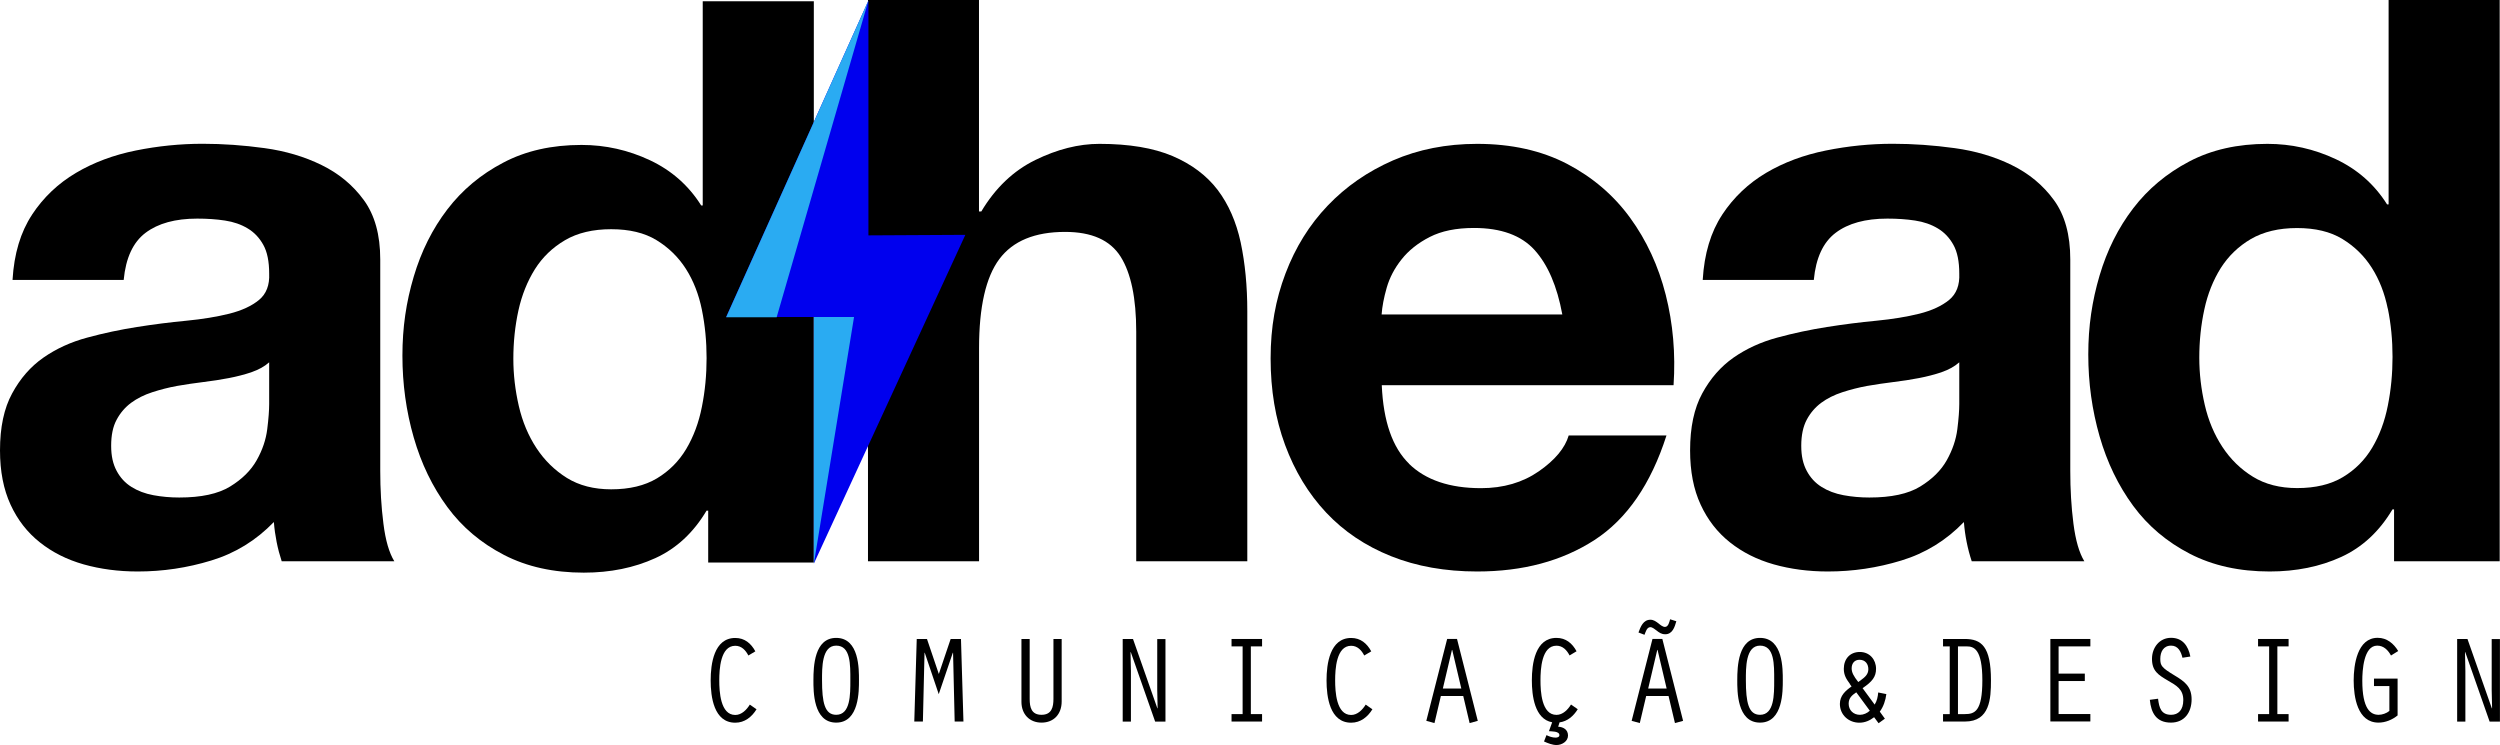 <svg xmlns="http://www.w3.org/2000/svg" width="151" height="45" viewBox="0 0 151 45" fill="none"><g clip-path="url(#clip0_38402_656)"><path d="M1.938 12.961C2.63 11.915 3.513 11.079 4.586 10.444C5.655 9.81 6.863 9.361 8.201 9.091C9.539 8.82 10.887 8.684 12.243 8.684C13.47 8.684 14.715 8.773 15.975 8.946C17.234 9.119 18.386 9.459 19.422 9.968C20.463 10.477 21.313 11.178 21.973 12.083C22.633 12.985 22.967 14.18 22.967 15.669V28.444C22.967 29.55 23.028 30.61 23.158 31.623C23.283 32.636 23.506 33.397 23.818 33.902H17.015C16.89 33.523 16.788 33.136 16.709 32.739C16.63 32.342 16.574 31.941 16.541 31.53C15.468 32.641 14.209 33.416 12.759 33.855C11.309 34.299 9.832 34.518 8.317 34.518C7.151 34.518 6.064 34.373 5.055 34.089C4.047 33.804 3.164 33.36 2.407 32.758C1.649 32.156 1.059 31.399 0.637 30.479C0.214 29.559 0 28.472 0 27.202C0 25.81 0.242 24.662 0.734 23.761C1.222 22.86 1.849 22.14 2.625 21.599C3.397 21.062 4.279 20.656 5.274 20.39C6.268 20.119 7.267 19.909 8.275 19.75C9.284 19.591 10.273 19.465 11.254 19.372C12.229 19.278 13.098 19.134 13.851 18.947C14.608 18.755 15.203 18.48 15.645 18.116C16.086 17.752 16.29 17.219 16.258 16.524C16.258 15.795 16.142 15.216 15.905 14.791C15.668 14.362 15.352 14.03 14.961 13.797C14.567 13.559 14.111 13.4 13.591 13.321C13.07 13.241 12.513 13.204 11.914 13.204C10.589 13.204 9.553 13.489 8.796 14.058C8.038 14.628 7.597 15.576 7.471 16.907H0.757C0.85 15.324 1.245 14.012 1.938 12.966V12.961ZM15.194 22.481C14.771 22.621 14.311 22.743 13.823 22.836C13.335 22.93 12.824 23.009 12.29 23.074C11.755 23.14 11.216 23.219 10.682 23.312C10.176 23.406 9.683 23.532 9.195 23.691C8.707 23.849 8.28 24.064 7.918 24.33C7.555 24.601 7.262 24.942 7.044 25.353C6.821 25.764 6.714 26.287 6.714 26.922C6.714 27.556 6.826 28.028 7.044 28.439C7.262 28.85 7.564 29.177 7.941 29.41C8.317 29.648 8.759 29.816 9.265 29.91C9.767 30.003 10.287 30.05 10.826 30.05C12.15 30.05 13.173 29.83 13.898 29.387C14.622 28.943 15.157 28.416 15.505 27.795C15.854 27.178 16.063 26.553 16.142 25.918C16.221 25.287 16.258 24.778 16.258 24.4V21.884C15.975 22.136 15.621 22.332 15.194 22.477V22.481Z" fill="black"></path><path d="M42.678 30.839C41.888 32.169 40.861 33.127 39.583 33.71C38.305 34.294 36.865 34.588 35.262 34.588C33.436 34.588 31.828 34.233 30.444 33.519C29.059 32.804 27.916 31.843 27.019 30.624C26.122 29.405 25.444 28.005 24.989 26.422C24.533 24.839 24.306 23.191 24.306 21.482C24.306 19.773 24.533 18.247 24.989 16.71C25.444 15.174 26.122 13.82 27.019 12.648C27.916 11.476 29.04 10.533 30.397 9.824C31.749 9.109 33.324 8.754 35.123 8.754C36.572 8.754 37.948 9.063 39.258 9.679C40.564 10.295 41.595 11.206 42.352 12.41H42.445V0.075H49.155V33.976H42.775V30.843H42.682L42.678 30.839ZM42.394 18.709C42.204 17.775 41.883 16.953 41.428 16.239C40.972 15.524 40.378 14.95 39.657 14.507C38.933 14.063 38.017 13.844 36.916 13.844C35.815 13.844 34.886 14.063 34.128 14.507C33.371 14.95 32.767 15.534 32.307 16.262C31.852 16.991 31.517 17.822 31.312 18.755C31.108 19.689 31.006 20.66 31.006 21.674C31.006 22.621 31.117 23.574 31.336 24.522C31.554 25.47 31.912 26.319 32.4 27.062C32.888 27.804 33.501 28.406 34.244 28.869C34.983 29.326 35.875 29.555 36.916 29.555C38.017 29.555 38.942 29.335 39.681 28.892C40.419 28.448 41.01 27.855 41.451 27.113C41.892 26.371 42.208 25.521 42.394 24.573C42.585 23.625 42.678 22.645 42.678 21.632C42.678 20.618 42.585 19.647 42.394 18.713V18.709Z" fill="black"></path><path d="M59.131 0V12.774H59.27C60.12 11.35 61.208 10.314 62.532 9.665C63.856 9.016 65.148 8.689 66.407 8.689C68.2 8.689 69.673 8.937 70.826 9.427C71.973 9.917 72.879 10.599 73.544 11.467C74.204 12.34 74.668 13.4 74.938 14.647C75.203 15.898 75.337 17.28 75.337 18.802V33.902H68.628V20.035C68.628 18.008 68.312 16.496 67.685 15.501C67.053 14.502 65.938 14.007 64.33 14.007C62.504 14.007 61.18 14.553 60.362 15.646C59.544 16.738 59.135 18.536 59.135 21.034V33.902H52.426V0H59.135H59.131Z" fill="black"></path><path d="M85.104 28.014C86.112 28.995 87.562 29.485 89.453 29.485C90.805 29.485 91.972 29.144 92.952 28.462C93.928 27.781 94.527 27.062 94.75 26.301H100.656C99.713 29.242 98.263 31.348 96.307 32.618C94.35 33.883 91.99 34.518 89.221 34.518C87.297 34.518 85.564 34.21 84.021 33.594C82.479 32.977 81.168 32.099 80.1 30.96C79.031 29.821 78.204 28.458 77.619 26.875C77.033 25.292 76.745 23.551 76.745 21.65C76.745 19.75 77.043 18.107 77.642 16.524C78.241 14.941 79.092 13.573 80.193 12.42C81.294 11.266 82.609 10.356 84.138 9.688C85.666 9.025 87.358 8.689 89.216 8.689C91.293 8.689 93.105 9.095 94.653 9.898C96.195 10.706 97.464 11.789 98.458 13.153C99.448 14.511 100.168 16.066 100.609 17.803C101.051 19.545 101.209 21.366 101.083 23.266H83.459C83.552 25.451 84.105 27.034 85.113 28.014H85.104ZM92.687 15.1C91.883 14.213 90.661 13.769 89.026 13.769C87.952 13.769 87.065 13.951 86.354 14.315C85.643 14.679 85.076 15.132 84.653 15.669C84.226 16.206 83.928 16.78 83.757 17.378C83.585 17.98 83.483 18.517 83.45 18.994H94.364C94.049 17.285 93.491 15.987 92.687 15.1Z" fill="black"></path><path d="M104.024 12.961C104.717 11.915 105.599 11.079 106.668 10.444C107.737 9.81 108.945 9.361 110.283 9.091C111.621 8.82 112.969 8.684 114.325 8.684C115.552 8.684 116.797 8.773 118.056 8.946C119.316 9.119 120.468 9.459 121.504 9.968C122.545 10.477 123.395 11.178 124.055 12.083C124.715 12.985 125.045 14.18 125.045 15.669V28.444C125.045 29.55 125.105 30.61 125.235 31.623C125.365 32.636 125.584 33.397 125.895 33.902H119.093C118.967 33.523 118.865 33.136 118.786 32.739C118.707 32.342 118.651 31.941 118.619 31.53C117.55 32.641 116.286 33.416 114.841 33.855C113.391 34.299 111.914 34.518 110.399 34.518C109.233 34.518 108.146 34.373 107.137 34.089C106.129 33.804 105.246 33.36 104.489 32.758C103.732 32.156 103.141 31.399 102.719 30.479C102.291 29.559 102.082 28.472 102.082 27.202C102.082 25.81 102.324 24.662 102.816 23.761C103.304 22.86 103.936 22.14 104.707 21.599C105.479 21.062 106.361 20.656 107.351 20.39C108.345 20.119 109.344 19.909 110.353 19.75C111.361 19.591 112.351 19.465 113.331 19.372C114.307 19.278 115.171 19.134 115.928 18.947C116.686 18.755 117.281 18.48 117.727 18.116C118.168 17.752 118.372 17.219 118.34 16.524C118.34 15.795 118.224 15.216 117.987 14.791C117.75 14.362 117.434 14.03 117.044 13.797C116.649 13.559 116.193 13.4 115.673 13.321C115.152 13.241 114.595 13.204 113.996 13.204C112.671 13.204 111.63 13.489 110.878 14.058C110.12 14.628 109.679 15.576 109.554 16.907H102.844C102.937 15.324 103.332 14.012 104.024 12.966V12.961ZM117.276 22.481C116.853 22.621 116.393 22.743 115.905 22.836C115.417 22.93 114.906 23.009 114.372 23.074C113.838 23.14 113.303 23.219 112.764 23.312C112.258 23.406 111.765 23.532 111.277 23.691C110.789 23.849 110.362 24.064 110 24.33C109.637 24.601 109.344 24.942 109.126 25.353C108.908 25.764 108.796 26.287 108.796 26.922C108.796 27.556 108.908 28.028 109.126 28.439C109.344 28.85 109.646 29.177 110.023 29.41C110.399 29.648 110.841 29.816 111.347 29.91C111.849 30.003 112.369 30.05 112.908 30.05C114.232 30.05 115.255 29.83 115.98 29.387C116.704 28.943 117.239 28.416 117.587 27.795C117.931 27.178 118.145 26.553 118.224 25.918C118.303 25.287 118.34 24.778 118.34 24.4V21.884C118.056 22.136 117.703 22.332 117.276 22.477V22.481Z" fill="black"></path><path d="M144.504 30.769C143.714 32.099 142.682 33.057 141.409 33.64C140.136 34.224 138.691 34.518 137.088 34.518C135.262 34.518 133.654 34.163 132.27 33.449C130.885 32.734 129.742 31.773 128.845 30.554C127.949 29.335 127.27 27.935 126.815 26.352C126.36 24.769 126.132 23.126 126.132 21.412C126.132 19.699 126.36 18.177 126.815 16.64C127.27 15.104 127.949 13.75 128.845 12.583C129.742 11.411 130.871 10.468 132.223 9.758C133.575 9.044 135.155 8.689 136.949 8.689C138.398 8.689 139.774 8.997 141.084 9.614C142.39 10.23 143.421 11.14 144.179 12.345H144.272V0H150.981V33.902H144.601V30.769H144.509H144.504ZM144.22 18.639C144.03 17.705 143.709 16.883 143.254 16.169C142.799 15.454 142.209 14.88 141.484 14.437C140.759 13.993 139.843 13.774 138.742 13.774C137.641 13.774 136.712 13.998 135.954 14.437C135.197 14.88 134.593 15.469 134.133 16.192C133.678 16.921 133.343 17.752 133.143 18.685C132.939 19.619 132.837 20.595 132.837 21.604C132.837 22.556 132.948 23.504 133.167 24.452C133.385 25.404 133.743 26.249 134.231 26.992C134.718 27.734 135.332 28.336 136.075 28.794C136.814 29.251 137.706 29.48 138.747 29.48C139.848 29.48 140.773 29.261 141.512 28.817C142.25 28.374 142.84 27.781 143.282 27.038C143.723 26.296 144.039 25.446 144.225 24.498C144.416 23.55 144.509 22.57 144.509 21.557C144.509 20.544 144.416 19.573 144.225 18.639H144.22Z" fill="black"></path><path d="M52.453 0.033L43.857 19.148H49.159V34.037L58.308 14.184L52.453 14.217V0.033Z" fill="#0000EE"></path><path d="M52.453 0.033L46.91 19.162H43.857L52.453 0.033ZM49.159 34.037L51.584 19.148H49.159V34.037Z" fill="#2AABF2"></path><path d="M45.698 42.834C45.41 43.305 44.978 43.651 44.411 43.651C43.114 43.651 42.924 42.082 42.924 41.097C42.924 40.112 43.119 38.533 44.411 38.533C44.978 38.533 45.363 38.86 45.623 39.341L45.201 39.593C45.043 39.281 44.792 39.005 44.411 39.005C43.505 39.005 43.444 40.438 43.444 41.097C43.444 41.755 43.505 43.184 44.411 43.184C44.796 43.184 45.103 42.862 45.289 42.558L45.698 42.843V42.834Z" fill="black"></path><path d="M51.882 41.083C51.882 41.708 51.905 43.646 50.506 43.646C49.108 43.646 49.131 41.727 49.131 41.083C49.131 40.261 49.182 38.529 50.506 38.529C51.905 38.529 51.882 40.429 51.882 41.083ZM49.651 41.083C49.651 42.427 49.809 43.174 50.506 43.174C51.37 43.174 51.361 41.951 51.361 41.083C51.361 40.139 51.384 38.996 50.506 38.996C49.628 38.996 49.651 40.35 49.651 41.083Z" fill="black"></path><path d="M57.42 38.594H58.043L58.192 43.581H57.662L57.565 39.425H57.55L56.7 41.928L55.855 39.425H55.841L55.743 43.581H55.223L55.371 38.594H55.989L56.705 40.709L57.42 38.594Z" fill="black"></path><path d="M62.193 38.594V42.217C62.193 42.712 62.29 43.174 62.908 43.174C63.526 43.174 63.628 42.703 63.628 42.217V38.594H64.125V42.367C64.125 43.142 63.642 43.646 62.908 43.646C62.174 43.646 61.695 43.132 61.695 42.39V38.594H62.193Z" fill="black"></path><path d="M67.811 38.594H68.433L69.906 42.787L69.92 42.773L69.897 41.662V38.599H70.394V43.585H69.771L68.298 39.383L68.284 39.397L68.308 40.527V43.585H67.811V38.599V38.594Z" fill="black"></path><path d="M75.054 39.042H74.385V38.594H76.229V39.042H75.551V43.132H76.229V43.581H74.385V43.132H75.054V39.042Z" fill="black"></path><path d="M82.897 42.834C82.609 43.305 82.177 43.651 81.61 43.651C80.314 43.651 80.123 42.082 80.123 41.097C80.123 40.112 80.318 38.533 81.61 38.533C82.177 38.533 82.562 38.86 82.823 39.341L82.4 39.593C82.242 39.281 81.991 39.005 81.61 39.005C80.704 39.005 80.643 40.438 80.643 41.097C80.643 41.755 80.704 43.184 81.61 43.184C81.996 43.184 82.302 42.862 82.488 42.558L82.897 42.843V42.834Z" fill="black"></path><path d="M87.028 42.04L86.642 43.674L86.149 43.539L87.409 38.59H88.003L89.258 43.539L88.765 43.674L88.38 42.04H87.028ZM87.711 39.257H87.697L87.148 41.587H88.263L87.715 39.257H87.711Z" fill="black"></path><path d="M95.298 42.834C95.038 43.254 94.676 43.567 94.197 43.632L94.114 43.893C94.425 43.907 94.708 44.071 94.708 44.426C94.708 44.781 94.337 45 94.016 45C93.765 45 93.486 44.888 93.259 44.785L93.407 44.402C93.579 44.486 93.765 44.552 93.956 44.552C94.053 44.552 94.188 44.524 94.188 44.402C94.188 44.155 93.705 44.178 93.556 44.164L93.751 43.627C92.687 43.431 92.524 42.012 92.524 41.092C92.524 40.097 92.72 38.529 94.011 38.529C94.578 38.529 94.964 38.855 95.224 39.336L94.801 39.589C94.643 39.276 94.392 39 94.011 39C93.105 39 93.045 40.434 93.045 41.092C93.045 41.75 93.105 43.179 94.011 43.179C94.397 43.179 94.704 42.857 94.889 42.553L95.298 42.838V42.834Z" fill="black"></path><path d="M99.429 42.04L99.043 43.674L98.551 43.539L99.81 38.59H100.405L101.659 43.539L101.167 43.674L100.781 42.04H99.429ZM101.25 37.525C101.153 37.87 101.018 38.309 100.581 38.309C100.349 38.309 100.219 38.211 100.047 38.076C99.963 38.011 99.801 37.88 99.684 37.88C99.462 37.88 99.396 38.179 99.327 38.342L98.964 38.202C99.09 37.856 99.252 37.432 99.684 37.432C99.884 37.432 100.028 37.544 100.177 37.656C100.279 37.74 100.428 37.866 100.563 37.866C100.772 37.866 100.832 37.553 100.874 37.404L101.255 37.525H101.25ZM100.112 39.257H100.098L99.55 41.587H100.665L100.117 39.257H100.112Z" fill="black"></path><path d="M107.681 41.083C107.681 41.708 107.705 43.646 106.306 43.646C104.907 43.646 104.931 41.727 104.931 41.083C104.931 40.261 104.982 38.529 106.306 38.529C107.705 38.529 107.681 40.429 107.681 41.083ZM105.451 41.083C105.451 42.427 105.609 43.174 106.306 43.174C107.17 43.174 107.161 41.951 107.161 41.083C107.161 40.139 107.184 38.996 106.306 38.996C105.428 38.996 105.451 40.35 105.451 41.083Z" fill="black"></path><path d="M111.733 41.307C111.519 41.017 111.366 40.784 111.366 40.396C111.366 39.799 111.738 39.379 112.332 39.379C112.927 39.379 113.313 39.836 113.313 40.396C113.313 40.873 113.09 41.167 112.5 41.564L113.229 42.558C113.368 42.343 113.424 42.082 113.443 41.825L113.935 41.923C113.889 42.297 113.763 42.679 113.54 42.983L113.847 43.408L113.466 43.683L113.197 43.319C112.936 43.52 112.648 43.651 112.304 43.651C111.659 43.651 111.129 43.179 111.129 42.516C111.129 42.017 111.463 41.722 111.835 41.461L111.724 41.312L111.733 41.307ZM112.119 41.816C111.858 41.993 111.659 42.161 111.659 42.502C111.659 42.899 111.947 43.175 112.342 43.175C112.555 43.175 112.778 43.076 112.936 42.927L112.119 41.816ZM112.393 41.083C112.63 40.91 112.848 40.737 112.848 40.42C112.848 40.102 112.662 39.85 112.314 39.85C112.007 39.85 111.84 40.074 111.84 40.364C111.84 40.616 111.951 40.826 112.239 41.195L112.397 41.083H112.393Z" fill="black"></path><path d="M117.359 39.042V38.594H118.67C119.669 38.594 120.254 39.033 120.254 41.092C120.254 42.189 120.194 43.581 118.684 43.581H117.359V43.132H117.764V39.042H117.359ZM118.261 43.132H118.67C119.274 43.132 119.734 42.974 119.734 41.092C119.734 39.21 119.227 39.042 118.79 39.042H118.261V43.132Z" fill="black"></path><path d="M123.842 38.594H126.258V39.042H124.339V40.686H125.923V41.134H124.339V43.128H126.258V43.576H123.842V38.59V38.594Z" fill="black"></path><path d="M131.82 39.729C131.736 39.364 131.56 38.996 131.137 38.996C130.667 38.996 130.482 39.379 130.482 39.794C130.482 40.21 130.565 40.326 131.346 40.798C131.954 41.162 132.373 41.47 132.373 42.241C132.373 43.011 131.954 43.646 131.123 43.646C130.245 43.646 129.924 43.062 129.85 42.269L130.347 42.203C130.412 42.754 130.533 43.174 131.137 43.174C131.569 43.174 131.871 42.885 131.871 42.283C131.871 41.624 131.448 41.4 130.932 41.101C130.361 40.765 129.98 40.527 129.98 39.794C129.98 39.122 130.426 38.524 131.132 38.524C131.838 38.524 132.173 39.024 132.298 39.654L131.815 39.729H131.82Z" fill="black"></path><path d="M137.056 39.042H136.387V38.594H138.231V39.042H137.553V43.132H138.231V43.581H136.387V43.132H137.056V39.042Z" fill="black"></path><path d="M144.815 43.212C144.495 43.473 144.081 43.646 143.663 43.646C142.385 43.646 142.162 42.091 142.162 41.097C142.162 40.163 142.376 38.524 143.612 38.524C144.169 38.524 144.578 38.87 144.852 39.322L144.416 39.593C144.239 39.271 143.979 38.996 143.584 38.996C142.757 38.996 142.683 40.518 142.683 41.111C142.683 42.824 143.18 43.174 143.672 43.174C143.881 43.174 144.146 43.086 144.318 42.941V41.438H143.389V40.989H144.815V43.207V43.212Z" fill="black"></path><path d="M148.412 38.594H149.035L150.508 42.787L150.522 42.773L150.498 41.662V38.599H150.996V43.585H150.373L148.9 39.383L148.886 39.397L148.909 40.527V43.585H148.412V38.599V38.594Z" fill="black"></path></g><defs><clipPath id="clip0_38402_656"><rect width="151" height="45" fill="white"></rect></clipPath></defs></svg>
